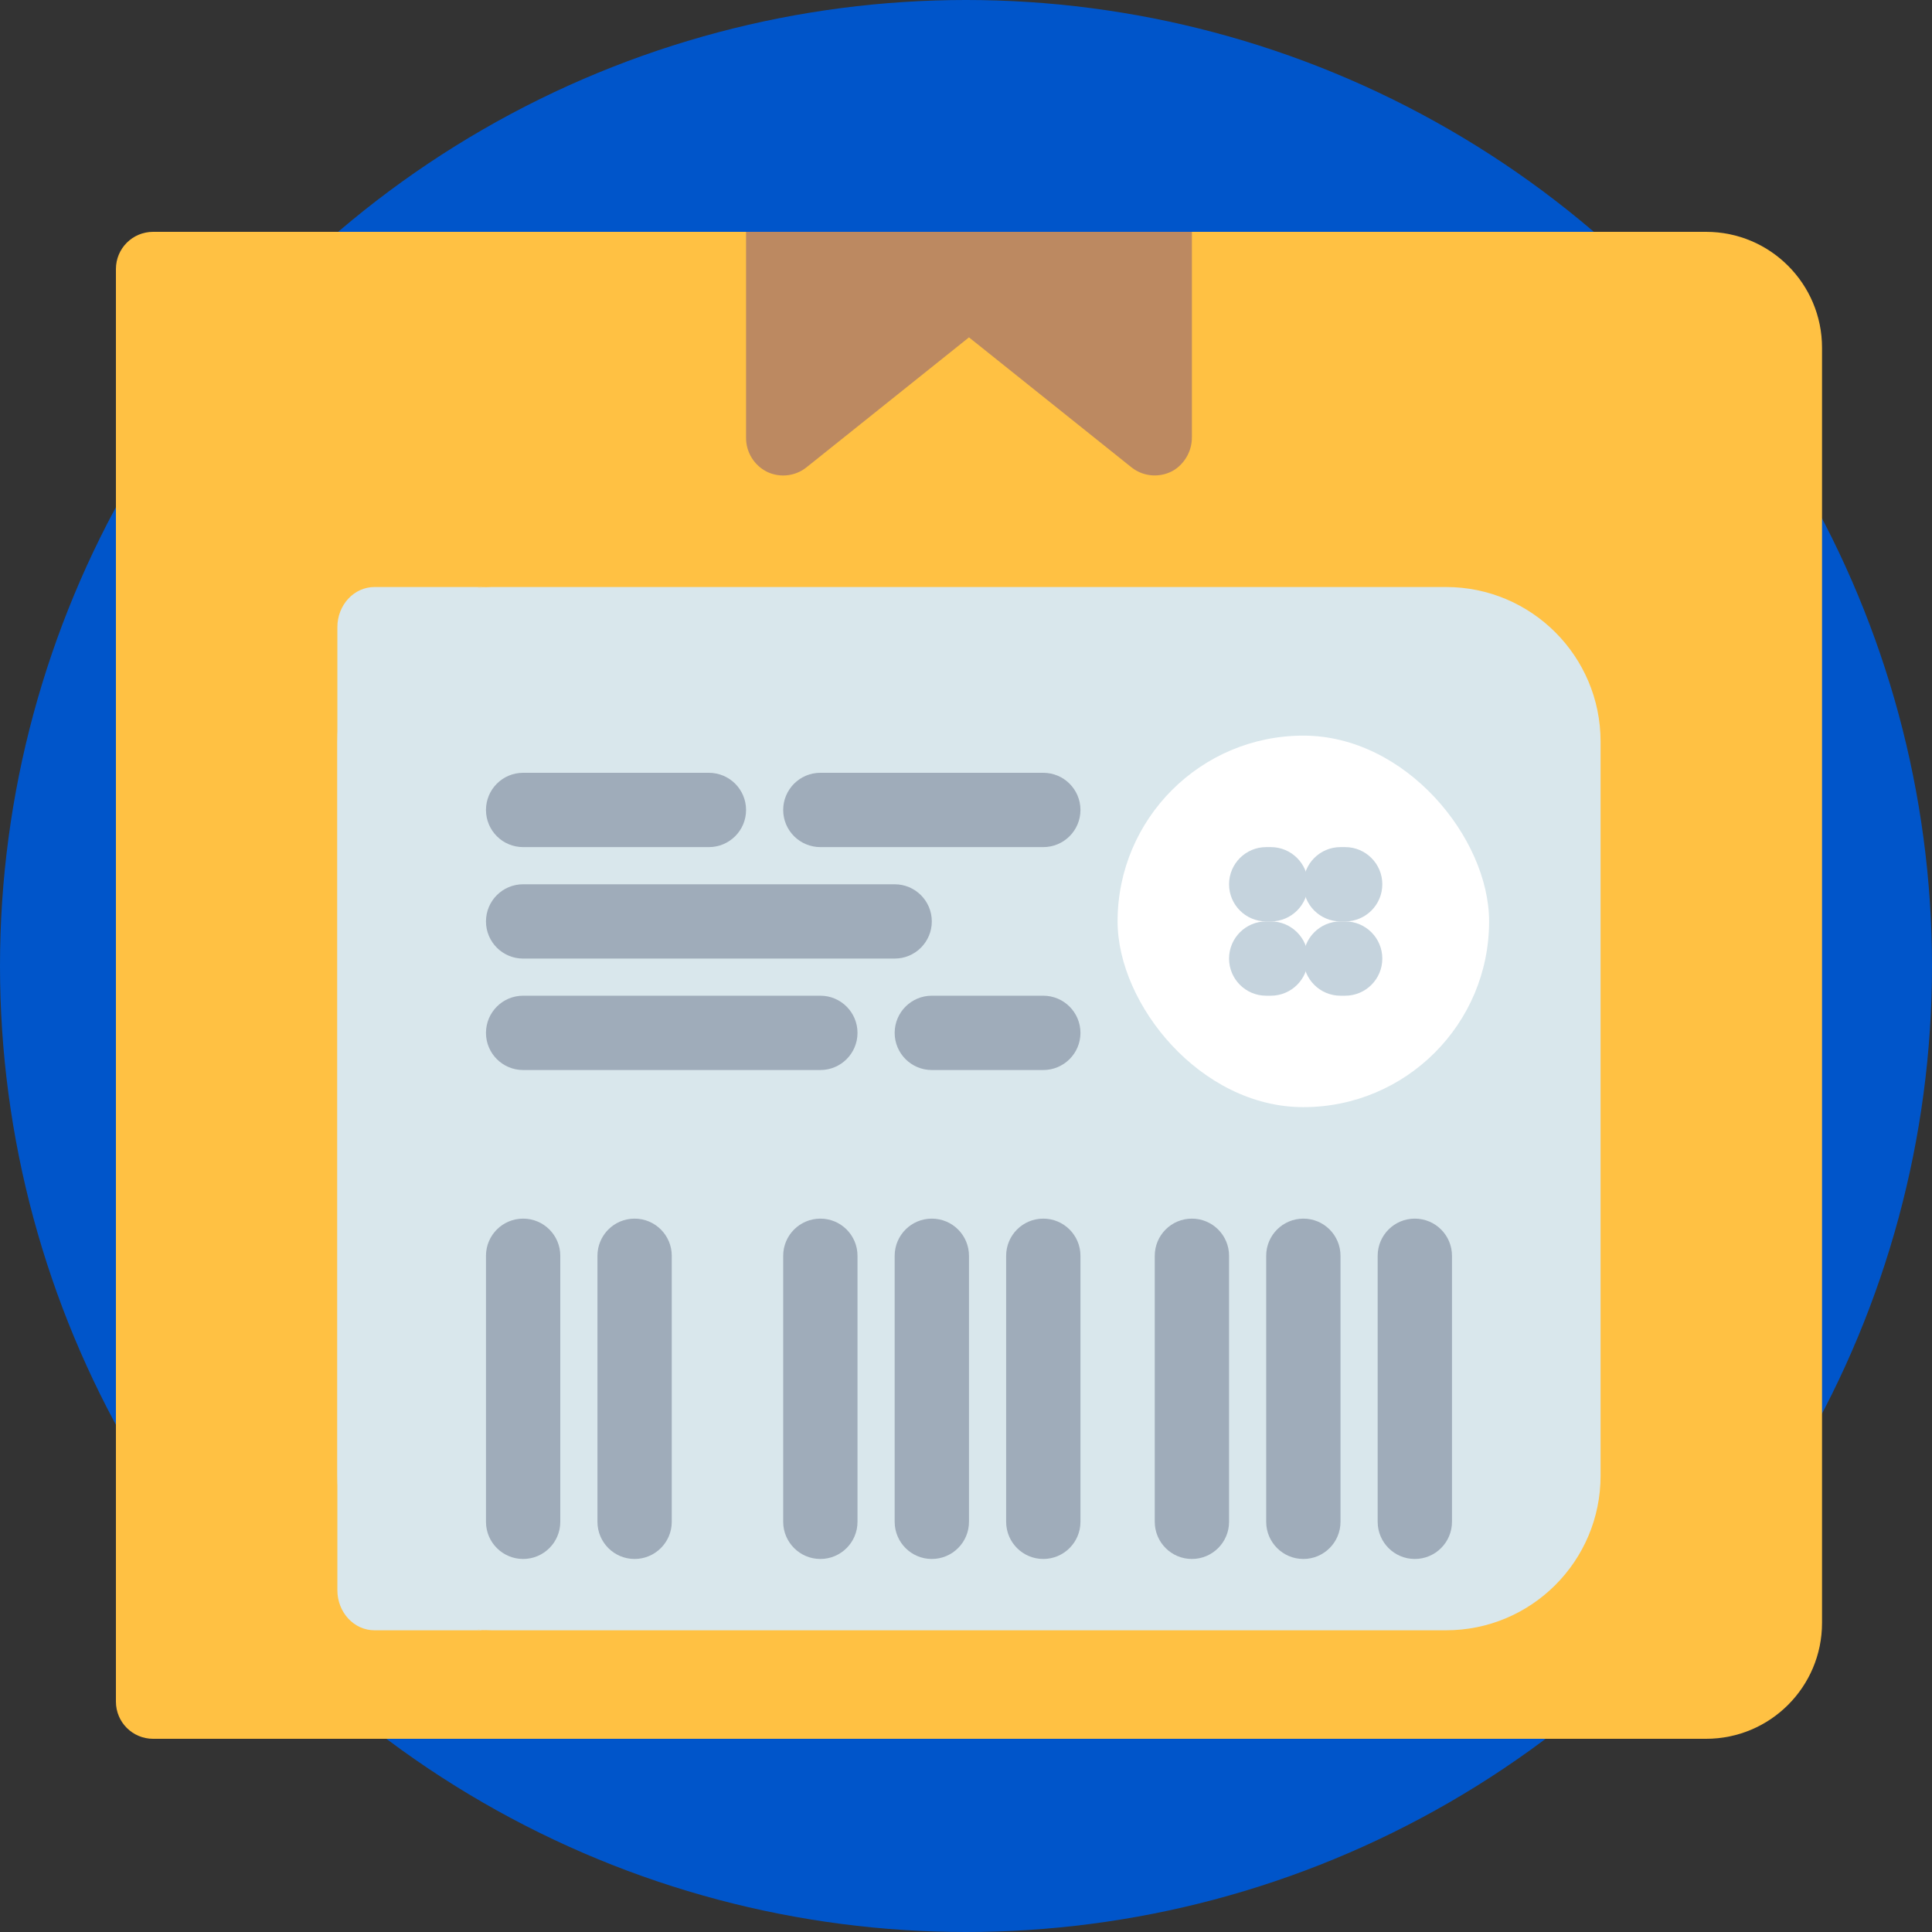 <?xml version="1.0" encoding="UTF-8"?>
<svg width="50px" height="50px" viewBox="0 0 50 50" version="1.1" xmlns="http://www.w3.org/2000/svg" xmlns:xlink="http://www.w3.org/1999/xlink">
    <rect x="0" y="0" width="50" height="50" fill="#333333" stroke="none"/>
    <title>label@1x</title>
    <g id="页面-1" stroke="none" stroke-width="1" fill="none" fill-rule="evenodd">
        <g id="首页" transform="translate(-869, -3469)" fill-rule="nonzero">
            <g id="编组-21" transform="translate(0, 3152)">
                <g id="编组-23" transform="translate(120, 279)">
                    <g id="编组-20" transform="translate(696, 0)">
                        <g id="label" transform="translate(53, 38)">
                            <circle id="椭圆形" fill="#0055CA" cx="25" cy="25" r="25"></circle>
                            <path d="M6,6 L44.154,6 C45.811,6 47.154,7.343 47.154,9 L47.154,42 C47.154,43.657 45.811,45 44.154,45 L6,45 C4.343,45 3,43.657 3,42 L3,9 C3,7.343 4.343,6 6,6 Z" id="矩形" fill="#FFC143"></path>
                            <path d="M5.885,44.038 L5.885,6.962 C5.885,6.43 6.315,6 6.846,6 L3.962,6 C3.43,6 3,6.43 3,6.962 L3,44.038 C3,44.57 3.43,45 3.962,45 L6.846,45 C6.315,45 5.885,44.57 5.885,44.038 Z" id="路径" fill="#FFC143"></path>
                            <path d="M30.846,6 L19.308,6 L19.308,11.319 C19.302,11.7 19.518,12.05 19.862,12.216 C20.194,12.37 20.584,12.323 20.87,12.096 L25.077,8.731 L29.284,12.096 C29.602,12.348 30.044,12.374 30.391,12.162 C30.678,11.974 30.85,11.653 30.846,11.309 L30.846,6 Z" id="路径" fill="#BC8961"></path>
                            <path d="M12.731,15.192 L37.423,15.192 C39.632,15.192 41.423,16.983 41.423,19.192 L41.423,38.192 C41.423,40.401 39.632,42.192 37.423,42.192 L12.731,42.192 C10.522,42.192 8.731,40.401 8.731,38.192 L8.731,19.192 C8.731,16.983 10.522,15.192 12.731,15.192 Z" id="矩形" fill="#D9E7EC"></path>
                            <path d="M11.615,41.154 L11.615,16.231 C11.615,15.657 12.046,15.192 12.577,15.192 L9.692,15.192 C9.161,15.192 8.731,15.657 8.731,16.231 L8.731,41.154 C8.731,41.727 9.161,42.192 9.692,42.192 L12.577,42.192 C12.046,42.192 11.615,41.727 11.615,41.154 Z" id="路径" fill="#D9E7EC"></path>
                            <g id="编组" transform="translate(12.577, 31.538)" fill="#9FACBA">
                                <path d="M0.962,8.808 C0.43,8.808 0,8.377 0,7.846 L0,0.962 C0,0.43 0.43,0 0.962,0 C1.493,0 1.923,0.43 1.923,0.962 L1.923,7.846 C1.923,8.377 1.493,8.808 0.962,8.808 Z" id="路径"></path>
                                <path d="M3.846,8.808 C3.315,8.808 2.885,8.377 2.885,7.846 L2.885,0.962 C2.885,0.43 3.315,0 3.846,0 C4.377,0 4.808,0.43 4.808,0.962 L4.808,7.846 C4.808,8.377 4.377,8.808 3.846,8.808 Z" id="路径"></path>
                                <path d="M8.654,8.808 C8.123,8.808 7.692,8.377 7.692,7.846 L7.692,0.962 C7.692,0.43 8.123,0 8.654,0 C9.185,0 9.615,0.43 9.615,0.962 L9.615,7.846 C9.615,8.377 9.185,8.808 8.654,8.808 Z" id="路径"></path>
                                <path d="M11.538,8.808 C11.007,8.808 10.577,8.377 10.577,7.846 L10.577,0.962 C10.577,0.43 11.007,0 11.538,0 C12.07,0 12.5,0.43 12.5,0.962 L12.5,7.846 C12.5,8.377 12.07,8.808 11.538,8.808 Z" id="路径"></path>
                                <path d="M14.423,8.808 C13.892,8.808 13.462,8.377 13.462,7.846 L13.462,0.962 C13.462,0.43 13.892,0 14.423,0 C14.954,0 15.385,0.43 15.385,0.962 L15.385,7.846 C15.385,8.377 14.954,8.808 14.423,8.808 Z" id="路径"></path>
                                <path d="M18.269,8.808 C17.738,8.808 17.308,8.377 17.308,7.846 L17.308,0.962 C17.308,0.43 17.738,0 18.269,0 C18.8,0 19.231,0.43 19.231,0.962 L19.231,7.846 C19.231,8.377 18.8,8.808 18.269,8.808 Z" id="路径"></path>
                                <path d="M21.154,8.808 C20.623,8.808 20.192,8.377 20.192,7.846 L20.192,0.962 C20.192,0.43 20.623,0 21.154,0 C21.685,0 22.115,0.43 22.115,0.962 L22.115,7.846 C22.115,8.377 21.685,8.808 21.154,8.808 Z" id="路径"></path>
                                <path d="M24.038,8.808 C23.507,8.808 23.077,8.377 23.077,7.846 L23.077,0.962 C23.077,0.43 23.507,0 24.038,0 C24.57,0 25,0.43 25,0.962 L25,7.846 C25,8.377 24.57,8.808 24.038,8.808 Z" id="路径"></path>
                            </g>
                            <rect id="矩形" fill="#FFFFFF" x="28.923" y="19.038" width="9.615" height="9.615" rx="4.808"></rect>
                            <path d="M32.889,23.846 L32.769,23.846 C32.238,23.846 31.808,23.416 31.808,22.885 C31.808,22.354 32.238,21.923 32.769,21.923 L32.889,21.923 C33.42,21.923 33.851,22.354 33.851,22.885 C33.851,23.416 33.42,23.846 32.889,23.846 Z" id="路径" fill="#C5D3DD"></path>
                            <path d="M34.812,25.769 L34.692,25.769 C34.161,25.769 33.731,25.339 33.731,24.808 C33.731,24.277 34.161,23.846 34.692,23.846 L34.812,23.846 C35.344,23.846 35.774,24.277 35.774,24.808 C35.774,25.339 35.344,25.769 34.812,25.769 Z" id="路径" fill="#C5D3DD"></path>
                            <path d="M32.889,25.769 L32.769,25.769 C32.238,25.769 31.808,25.339 31.808,24.808 C31.808,24.277 32.238,23.846 32.769,23.846 L32.889,23.846 C33.42,23.846 33.851,24.277 33.851,24.808 C33.851,25.339 33.42,25.769 32.889,25.769 Z" id="路径" fill="#C5D3DD"></path>
                            <path d="M34.812,23.846 L34.692,23.846 C34.161,23.846 33.731,23.416 33.731,22.885 C33.731,22.354 34.161,21.923 34.692,21.923 L34.812,21.923 C35.344,21.923 35.774,22.354 35.774,22.885 C35.774,23.416 35.344,23.846 34.812,23.846 Z" id="路径" fill="#C5D3DD"></path>
                            <path d="M27,21.923 L21.231,21.923 C20.7,21.923 20.269,21.493 20.269,20.962 C20.269,20.43 20.7,20 21.231,20 L27,20 C27.531,20 27.962,20.43 27.962,20.962 C27.962,21.493 27.531,21.923 27,21.923 Z" id="路径" fill="#9FACBA"></path>
                            <path d="M23.154,24.808 L13.538,24.808 C13.007,24.808 12.577,24.377 12.577,23.846 C12.577,23.315 13.007,22.885 13.538,22.885 L23.154,22.885 C23.685,22.885 24.115,23.315 24.115,23.846 C24.115,24.377 23.685,24.808 23.154,24.808 Z" id="路径" fill="#9FACBA"></path>
                            <path d="M21.231,27.692 L13.538,27.692 C13.007,27.692 12.577,27.262 12.577,26.731 C12.577,26.2 13.007,25.769 13.538,25.769 L21.231,25.769 C21.762,25.769 22.192,26.2 22.192,26.731 C22.192,27.262 21.762,27.692 21.231,27.692 Z" id="路径" fill="#9FACBA"></path>
                            <path d="M27,27.692 L24.115,27.692 C23.584,27.692 23.154,27.262 23.154,26.731 C23.154,26.2 23.584,25.769 24.115,25.769 L27,25.769 C27.531,25.769 27.962,26.2 27.962,26.731 C27.962,27.262 27.531,27.692 27,27.692 Z" id="路径" fill="#9FACBA"></path>
                            <path d="M18.346,21.923 L13.538,21.923 C13.007,21.923 12.577,21.493 12.577,20.962 C12.577,20.43 13.007,20 13.538,20 L18.346,20 C18.877,20 19.308,20.43 19.308,20.962 C19.308,21.493 18.877,21.923 18.346,21.923 Z" id="路径" fill="#9FACBA"></path>
                        </g>
                    </g>
                </g>
            </g>
        </g>
    </g>
</svg>